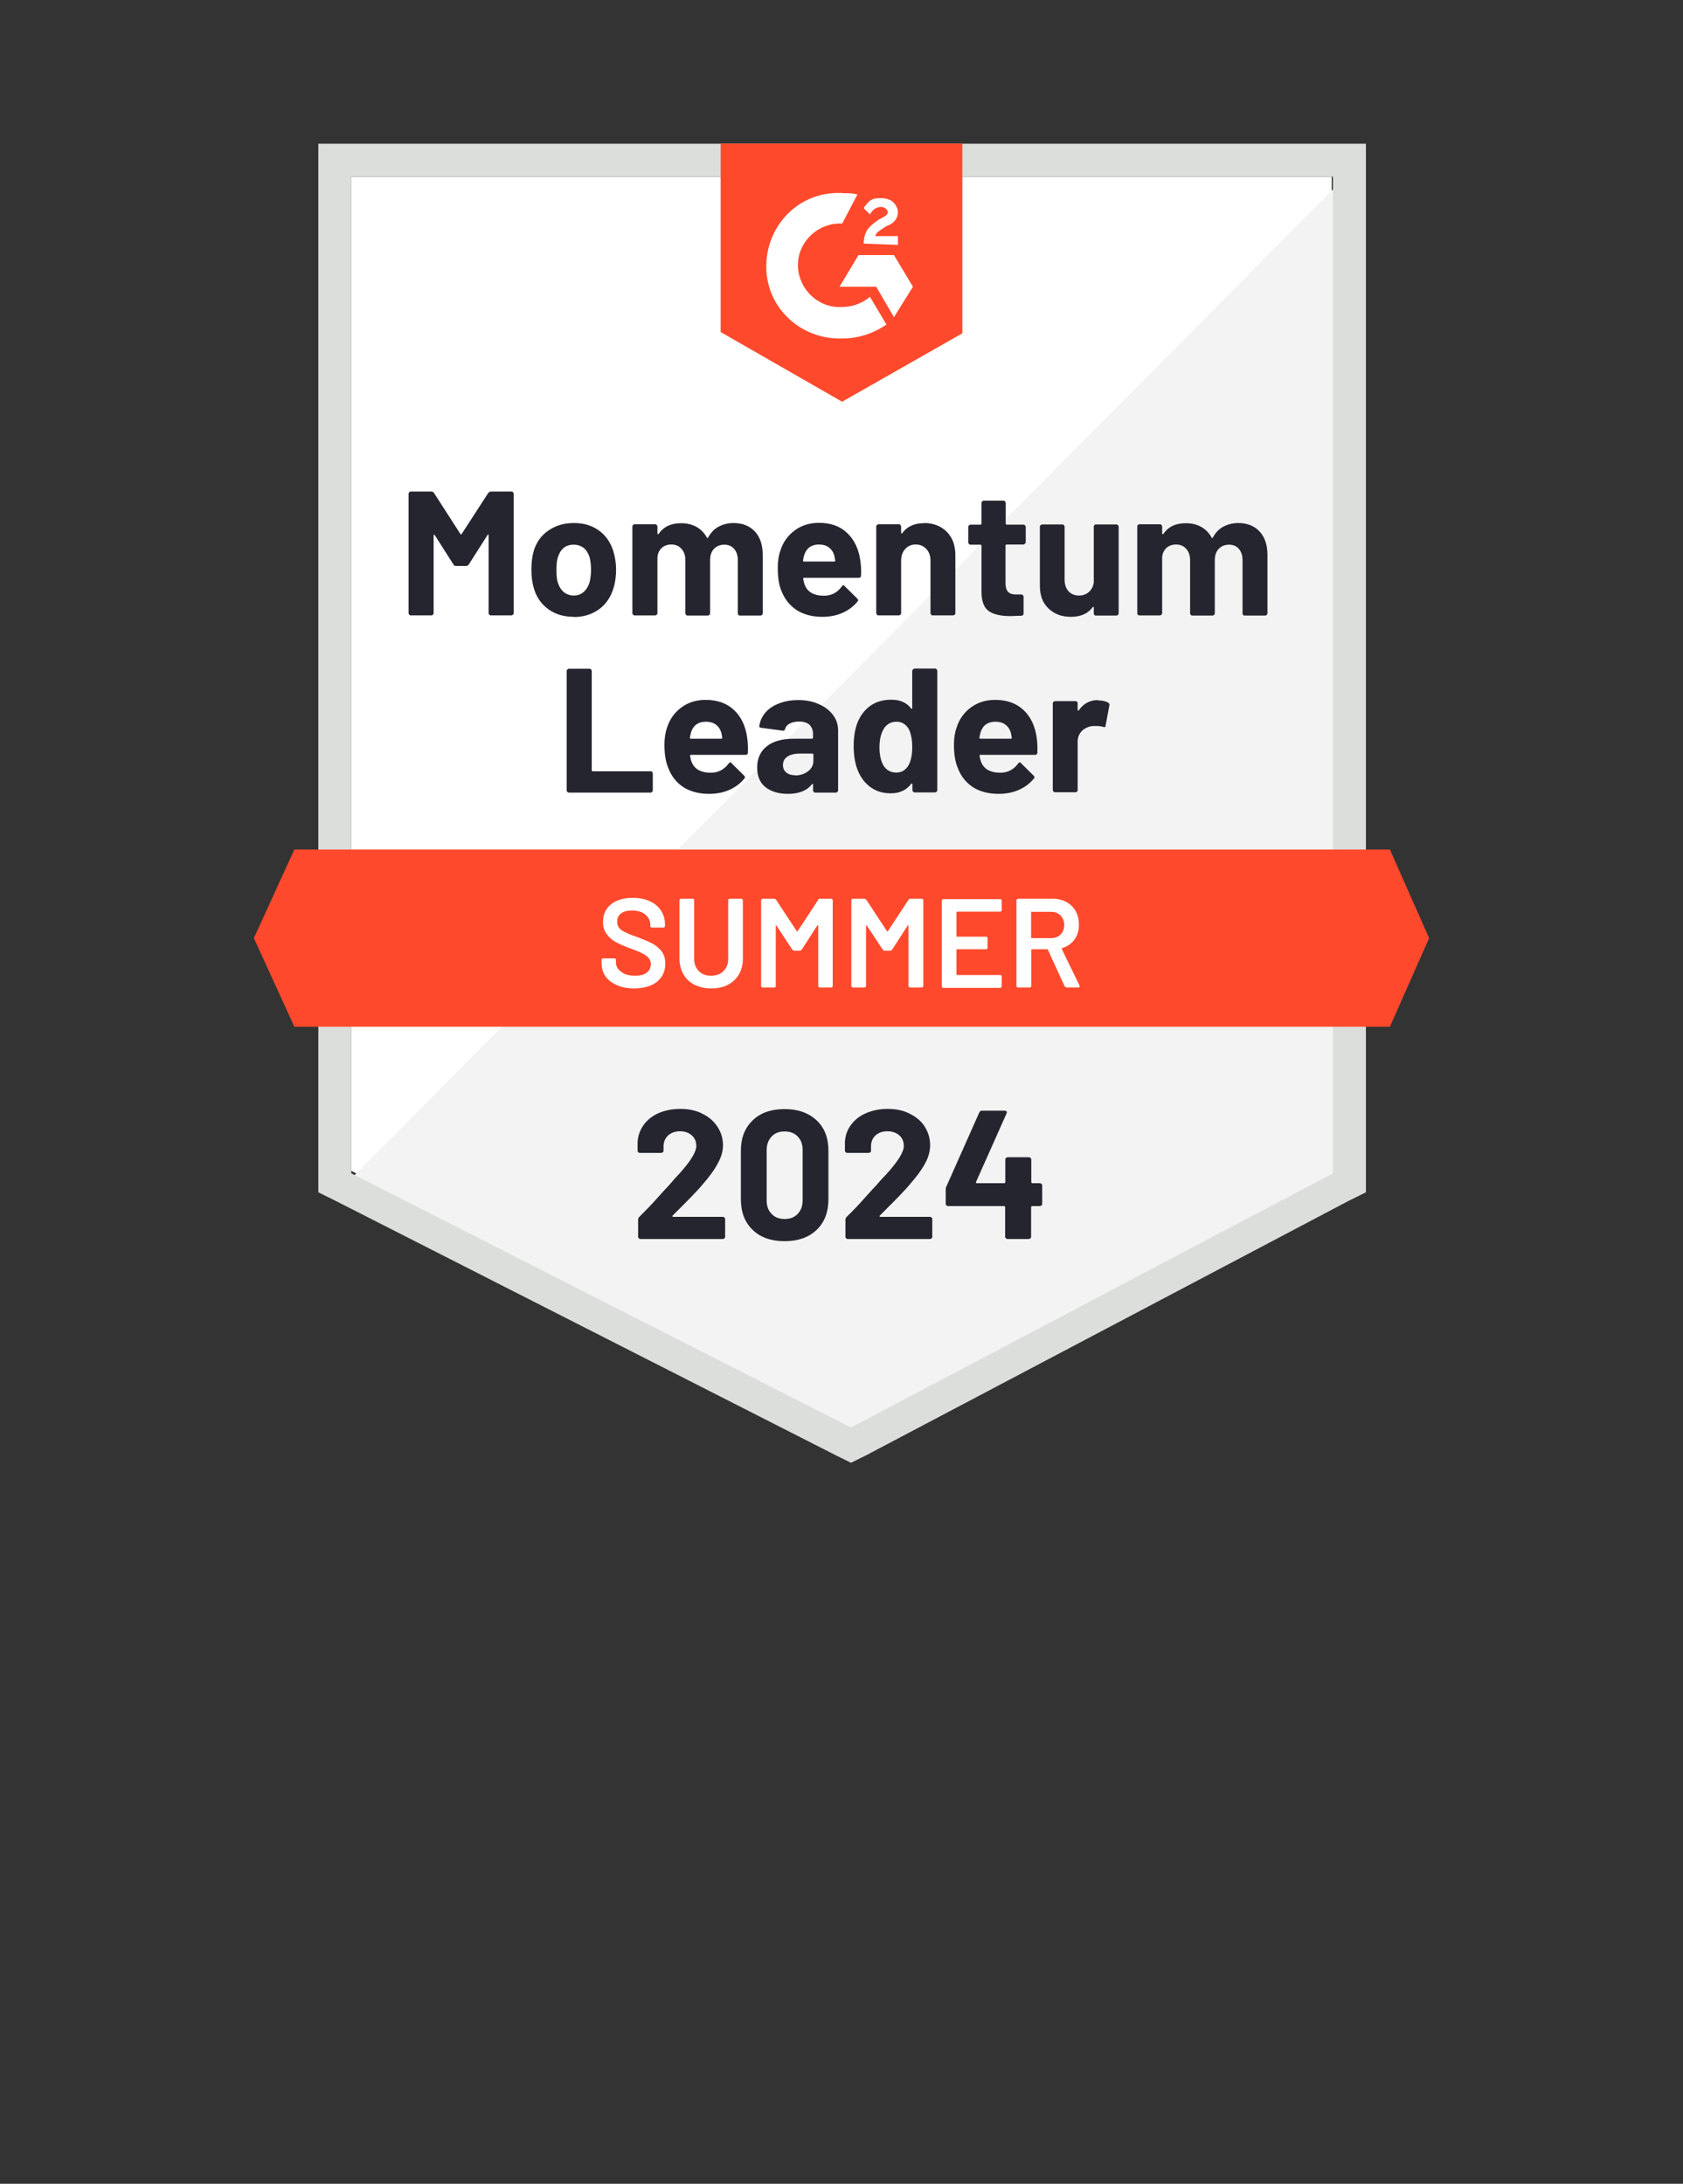 <?xml version="1.0" encoding="UTF-8"?>
<svg id="Layer_1" data-name="Layer 1" xmlns="http://www.w3.org/2000/svg" viewBox="0 0 94 122">
  <rect x="0" y="0" width="94" height="122" fill="#333333" stroke="none"/>
  <defs>
    <style>
      .cls-1 {
        fill: #252530;
      }

      .cls-1, .cls-2, .cls-3, .cls-4, .cls-5 {
        stroke-width: 0px;
      }

      .cls-2 {
        fill: #f2f3f2;
      }

      .cls-3 {
        fill: #ff492c;
      }

      .cls-4 {
        fill: #dcdedc;
      }

      .cls-5 {
        fill: #fff;
      }
    </style>
  </defs>
  <path class="cls-5" d="M19.62,65.41l27.91,14.2,26.85-14.2V9.87H19.62v55.54Z"/>
  <path class="cls-2" d="M74.95,10.08l-55.89,56.32,28.97,14.34,26.92-13.78V10.08Z"/>
  <path class="cls-4" d="M17.78,28.38v38.23l.99.49,27.91,14.2.85.42.85-.42,26.92-14.2.99-.49V8.03H17.78v20.35ZM19.62,65.55V9.87h54.83v55.68l-26.92,14.2s-27.91-14.2-27.91-14.2Z"/>
  <path class="cls-3" d="M47.04,10.79c.28,0,.57,0,.85.07l-.85,1.63c-1.27-.07-2.4.92-2.47,2.19s.92,2.4,2.19,2.47h.28c.57,0,1.13-.21,1.55-.57l.92,1.55c-.71.49-1.55.78-2.47.78-2.26.07-4.17-1.63-4.24-3.89-.07-2.26,1.63-4.17,3.89-4.24h.35ZM49.93,14.25l1.06,1.77-1.06,1.7-.99-1.7h-2.05l1.06-1.77s1.98,0,1.98,0ZM48.24,13.61c0-.28.07-.57.21-.78s.42-.42.64-.57l.14-.07c.28-.14.35-.21.35-.35s-.21-.28-.35-.28c-.28,0-.49.14-.64.42l-.35-.35c.07-.14.21-.28.35-.42.21-.14.42-.14.64-.14s.49.07.64.21.28.35.28.57c0,.35-.21.64-.64.78l-.21.14c-.21.14-.35.21-.42.42h1.27v.49s-1.91-.07-1.91-.07ZM47.04,22.44l6.71-3.82v-10.6h-13.5v10.53l6.78,3.89h.01ZM77.63,47.46H16.44l-2.26,4.95,2.26,4.95h61.19l2.19-4.95s-2.19-4.95-2.19-4.95Z"/>
  <path class="cls-1" d="M31.77,44.28s-.06,0-.08-.04c-.02-.02-.04-.05-.04-.08v-6.68s.01-.06.04-.08.05-.04.08-.04h1.16s.06,0,.08.04c.02.02.04.05.04.08v5.56s.02.05.05.05h3.24s.06,0,.08.03c.02.02.04.05.04.08v.96s0,.06-.04.08c-.02.02-.04.04-.08.04h-4.57ZM41.73,41.21c.04.25.05.53.04.84,0,.08-.05.12-.13.12h-3.06s-.05.02-.04.05c.02.13.05.26.11.4.17.37.53.55,1.05.55.42,0,.75-.18,1-.52.03-.04.06-.06.09-.06.02,0,.04,0,.06.04l.71.7s.05.06.05.09c0,0,0,.04-.04.08-.22.27-.5.48-.84.63s-.72.22-1.13.22c-.57,0-1.05-.13-1.44-.38-.39-.26-.67-.62-.84-1.08-.14-.33-.21-.76-.21-1.29,0-.36.05-.68.15-.96.15-.47.42-.84.8-1.12s.83-.42,1.35-.42c.66,0,1.19.19,1.59.57s.64.89.73,1.53h0ZM39.42,40.32c-.41,0-.69.19-.82.58-.02.08-.05.19-.07.32,0,.03.02.05.05.05h1.72s.05-.02.04-.05c-.03-.19-.05-.29-.05-.28-.06-.2-.16-.35-.31-.46s-.33-.16-.55-.16h-.01ZM44.6,39.11c.43,0,.81.08,1.14.23.34.15.6.35.79.61.19.25.28.54.28.86v3.35s0,.06-.04.08-.05.04-.08.04h-1.16s-.06,0-.08-.04-.04-.05-.04-.08v-.33s0-.03-.02-.04c0,0-.02,0-.04.02-.28.36-.72.54-1.34.54-.51,0-.93-.12-1.25-.37s-.47-.62-.47-1.11.18-.9.54-1.18c.35-.28.86-.42,1.52-.42h1.01s.05-.02.05-.05v-.21c0-.22-.07-.39-.2-.52-.13-.12-.33-.18-.59-.18-.2,0-.37.04-.51.11s-.22.17-.26.3c-.02.08-.06.11-.13.1l-1.2-.16c-.08,0-.11-.04-.11-.09.03-.27.14-.52.33-.75s.45-.4.77-.52c.32-.13.68-.19,1.07-.19h.02ZM44.41,43.32c.28,0,.52-.08.72-.23.2-.15.3-.35.3-.59v-.35s-.02-.05-.05-.05h-.71c-.3,0-.53.06-.69.17-.17.11-.25.27-.25.47,0,.18.06.32.19.42.12.1.29.15.5.15h-.01ZM50.96,37.47s0-.06.04-.08.05-.04.08-.04h1.15s.06,0,.08.04.04.05.04.08v6.68s0,.06-.04.08-.05.04-.08.04h-1.15s-.06,0-.08-.04-.04-.05-.04-.08v-.33s0-.03-.02-.04c0,0-.03,0-.04,0-.27.36-.65.54-1.14.54s-.86-.13-1.19-.38c-.33-.26-.57-.61-.72-1.06-.11-.34-.17-.74-.17-1.2s.06-.87.18-1.22c.15-.42.39-.76.71-1,.33-.25.73-.37,1.22-.37s.84.16,1.1.49c0,.02.03.03.04.02,0,0,.02-.02.02-.04v-2.11h0ZM50.75,42.74c.13-.24.2-.58.2-1s-.07-.79-.21-1.04c-.16-.25-.38-.38-.66-.38-.31,0-.55.13-.71.38-.16.26-.25.61-.25,1.05,0,.4.07.73.21.99.16.28.41.42.73.42.3,0,.53-.14.69-.42ZM57.9,41.21c.04.25.05.53.04.84,0,.08-.05.12-.13.12h-3.06s-.05.02-.04.05c.02.13.05.26.11.4.17.37.53.55,1.05.55.42,0,.75-.18,1-.52.03-.04.06-.06.09-.06.02,0,.04,0,.06.04l.71.7s.05.06.05.09c0,0,0,.04-.04.08-.22.27-.5.48-.84.63s-.72.22-1.13.22c-.57,0-1.05-.13-1.44-.38-.39-.26-.67-.62-.84-1.08-.14-.33-.21-.76-.21-1.29,0-.36.05-.68.15-.96.15-.47.42-.84.8-1.12s.83-.42,1.35-.42c.66,0,1.19.19,1.59.57s.64.89.73,1.53h0ZM55.59,40.32c-.41,0-.69.19-.82.58-.02.08-.05.19-.07.32,0,.03.02.05.05.05h1.72s.05-.02.04-.05c-.03-.19-.05-.29-.05-.28-.06-.2-.16-.35-.31-.46s-.33-.16-.55-.16h-.01ZM61.33,39.13c.24,0,.43.04.57.13.05.03.07.08.06.15l-.21,1.13c0,.08-.05.1-.13.07-.1-.03-.21-.05-.35-.05-.06,0-.13,0-.22,0-.24.02-.44.11-.61.26-.16.16-.25.36-.25.62v2.7s0,.06-.03.08c-.02.02-.05.04-.08.04h-1.16s-.06,0-.08-.04-.04-.05-.04-.08v-4.85s0-.06.04-.08.05-.04.08-.04h1.16s.06,0,.08.04c.02.02.03.05.03.08v.37s0,.04.02.04h.03c.27-.4.64-.59,1.09-.59h0ZM27.27,27.54s.08-.08.14-.08h1.16s.06,0,.08.04c.02.02.04.05.04.08v6.68s-.01.06-.04.08-.05.04-.08.04h-1.16s-.06,0-.08-.04c-.02-.02-.04-.05-.04-.08v-4.36s0-.04-.02-.04c0,0-.02,0-.04.03l-1.05,1.65s-.08.08-.13.08h-.59c-.06,0-.1-.03-.13-.08l-1.05-1.65s-.03-.03-.04-.02c-.01,0-.02.02-.02.04v4.35s-.01.06-.04.08c-.02.02-.05.04-.08.04h-1.16s-.06,0-.08-.04-.04-.05-.04-.08v-6.68s.01-.06.04-.08.05-.04.08-.04h1.16c.06,0,.11.03.14.08l1.48,2.3s.04.04.06,0c0,0,1.49-2.3,1.49-2.3ZM32.05,34.46c-.56,0-1.03-.14-1.43-.43s-.67-.69-.81-1.19c-.09-.31-.13-.65-.13-1.01,0-.39.04-.74.13-1.05.15-.49.42-.87.82-1.14.4-.28.87-.42,1.43-.42s1,.14,1.38.41.65.65.81,1.14c.1.33.16.68.16,1.04s-.04.69-.13,1c-.15.52-.41.92-.81,1.22-.4.29-.87.44-1.42.44h0ZM32.05,33.27c.22,0,.4-.07.55-.2.15-.13.26-.31.33-.54.05-.21.08-.44.08-.69,0-.28-.03-.51-.08-.71-.07-.22-.18-.4-.33-.52-.16-.12-.34-.18-.56-.18s-.41.06-.56.18c-.15.13-.25.3-.32.52-.06.16-.08.4-.08.71s.02.53.07.69c.07.23.18.41.33.54.16.13.35.2.57.2ZM40.96,29.22c.51,0,.91.16,1.2.47s.44.75.44,1.31v3.27s0,.06-.04.08-.05.04-.08.04h-1.16s-.06,0-.08-.04c-.02-.02-.03-.05-.03-.08v-2.97c0-.27-.07-.48-.21-.64s-.32-.23-.55-.23-.42.08-.57.23c-.15.16-.22.37-.22.64v2.97s0,.06-.04.08-.05.04-.08.04h-1.14s-.06,0-.08-.04-.04-.05-.04-.08v-2.97c0-.26-.07-.48-.22-.64-.14-.16-.33-.24-.56-.24-.21,0-.39.06-.53.18-.14.13-.23.3-.25.52v3.14s0,.06-.04.08-.05.04-.08.04h-1.16s-.06,0-.08-.04c-.02-.02-.04-.05-.04-.08v-4.85s0-.06.04-.08c.02-.02.04-.04.08-.04h1.16s.06,0,.08.04.04.05.04.08v.39s0,.03.02.04c0,0,.03,0,.04,0,.27-.41.69-.61,1.26-.61.33,0,.62.07.87.21.24.14.43.33.57.59.02.04.04.04.07,0,.15-.27.34-.48.59-.61s.53-.2.84-.2h-.02ZM48.05,31.32c.04.25.06.53.04.84,0,.08-.05.12-.13.12h-3.06s-.05.02-.04.05c.02.13.05.26.11.4.17.37.52.55,1.05.55.42,0,.76-.18,1-.52.02-.04.05-.06.08-.06.02,0,.05,0,.07.04l.71.7s.05.06.05.09c0,0,0,.04-.04.08-.22.27-.5.48-.84.63s-.71.22-1.12.22c-.57,0-1.05-.13-1.44-.38-.39-.26-.67-.62-.85-1.08-.14-.33-.2-.76-.2-1.29,0-.36.05-.68.15-.96.15-.47.42-.84.8-1.12s.83-.42,1.35-.42c.66,0,1.19.19,1.58.57.4.38.64.89.73,1.53h0ZM45.74,30.42c-.41,0-.69.19-.82.58-.03.08-.05.19-.07.32,0,.03.02.05.05.05h1.71s.06-.02.04-.05c-.03-.19-.05-.29-.05-.28-.06-.2-.16-.35-.31-.46s-.33-.16-.55-.16ZM51.6,29.22c.53,0,.95.16,1.28.49.32.32.48.76.48,1.31v3.24s0,.06-.04.08-.05.04-.08.04h-1.15s-.06,0-.08-.04-.04-.05-.04-.08v-2.95c0-.26-.08-.48-.23-.64-.15-.16-.34-.25-.59-.25s-.44.08-.59.25c-.15.16-.23.38-.23.64v2.95s0,.06-.04.08-.05.04-.08.04h-1.15s-.06,0-.08-.04-.04-.05-.04-.08v-4.85s0-.06.04-.08.05-.04.08-.04h1.15s.06,0,.08.04.04.05.04.08v.35s0,.03.02.04c0,0,.02,0,.03,0,.27-.38.68-.57,1.21-.57h.01ZM57.28,30.3s0,.06-.04.08-.05.04-.08.04h-.95s-.05.02-.05.05v2.09c0,.22.04.38.13.49.09.1.23.16.43.16h.33s.06,0,.08.04.04.05.04.08v.94c0,.08-.04.12-.12.13-.27,0-.47.02-.59.02-.55,0-.95-.09-1.22-.27s-.41-.53-.42-1.02v-2.65s-.02-.05-.05-.05h-.57s-.06,0-.08-.04-.04-.05-.04-.08v-.88s0-.06.04-.08.05-.04.08-.04h.57s.05-.02.05-.05v-1.17s0-.06.04-.08.05-.04.08-.04h1.11s.06,0,.08.04c.02.02.04.05.04.08v1.17s.02.05.05.05h.95s.06,0,.08.04.04.05.04.08v.88h-.01ZM61.09,29.42s0-.06.03-.08c.02-.02.05-.04.08-.04h1.16s.06,0,.08.04c.02.02.04.05.04.08v4.85s0,.06-.04.08c-.02.02-.05.04-.08.04h-1.16s-.06,0-.08-.04c-.02-.02-.03-.05-.03-.08v-.33s0-.04-.02-.04c0,0-.03,0-.04.02-.26.36-.67.54-1.22.54-.5,0-.92-.15-1.24-.46-.33-.3-.49-.73-.49-1.27v-3.31s0-.06.04-.08.05-.04.08-.04h1.14s.06,0,.08.04c.02.02.04.05.04.08v2.96c0,.26.07.48.21.64s.34.25.59.25c.23,0,.41-.07.56-.2.15-.14.24-.31.27-.53,0,0,0-3.12,0-3.12ZM69.15,29.22c.51,0,.91.16,1.2.47.29.31.44.75.44,1.31v3.27s-.01.06-.04.08c-.02.02-.05.04-.08.04h-1.16s-.06,0-.08-.04c-.02-.02-.03-.05-.03-.08v-2.97c0-.27-.07-.48-.21-.64s-.32-.23-.55-.23-.42.08-.57.23c-.15.16-.22.37-.22.64v2.97s-.01.06-.04.08-.05.04-.08.04h-1.14s-.06,0-.08-.04c-.02-.02-.04-.05-.04-.08v-2.97c0-.26-.07-.48-.22-.64-.14-.16-.33-.24-.56-.24-.21,0-.39.06-.53.18-.14.13-.23.3-.25.52v3.14s-.01.06-.04.08-.05.04-.08.04h-1.16s-.06,0-.08-.04c-.02-.02-.03-.05-.03-.08v-4.85s0-.06.03-.08c.02-.02.05-.04.08-.04h1.16s.06,0,.08.04.04.05.04.08v.39s0,.03.02.04c.01,0,.03,0,.04,0,.27-.41.69-.61,1.26-.61.33,0,.62.07.87.21.24.14.43.33.57.59.02.04.04.04.07,0,.15-.27.34-.48.59-.61s.53-.2.84-.2h-.02Z"/>
  <path class="cls-5" d="M35.42,55.22c-.37,0-.69-.06-.96-.18s-.49-.28-.64-.49c-.15-.21-.22-.46-.22-.75v-.18s0-.04.03-.06c0-.01.03-.02.06-.02h.63s.04,0,.06.02c0,.02.02.04.02.06v.13c0,.22.1.4.29.54.19.15.46.22.79.22.29,0,.5-.06.65-.18s.22-.28.22-.47c0-.13-.04-.24-.12-.34-.08-.09-.19-.17-.34-.25s-.37-.17-.67-.28c-.33-.12-.61-.24-.81-.35-.21-.11-.38-.26-.52-.45-.14-.18-.21-.41-.21-.69,0-.41.15-.74.45-.98.3-.24.7-.36,1.21-.36.35,0,.67.06.94.18s.48.29.63.52c.15.22.23.47.23.76v.12s0,.04-.03.06c0,.01-.03.02-.06.02h-.64s-.04,0-.06-.02-.03-.04-.03-.06v-.08c0-.22-.09-.41-.27-.56-.18-.16-.44-.23-.76-.23-.26,0-.46.05-.6.16-.15.11-.22.26-.22.46,0,.14.04.26.11.35s.19.17.34.24c.15.08.38.17.7.28.33.13.6.24.81.35.2.1.37.25.52.43.14.19.21.42.21.7,0,.42-.16.76-.47,1.01s-.74.37-1.28.37h0ZM39.73,55.22c-.35,0-.66-.07-.93-.2-.27-.14-.48-.33-.62-.58-.15-.25-.23-.55-.23-.88v-3.26s0-.04.03-.06c0-.02.03-.03.06-.03h.65s.04,0,.06.03c0,.01.02.03.02.06v3.27c0,.28.09.5.26.68s.41.26.69.26.52-.09.69-.26.26-.4.26-.68v-3.27s0-.04.03-.06c0-.02.03-.03.06-.03h.65s.04,0,.06.03c0,.01.02.03.02.06v3.26c0,.33-.07.62-.22.88-.15.25-.35.44-.62.58s-.58.2-.93.2h0ZM45.68,50.27s.06-.06.1-.06h.65s.04,0,.06.03c0,.01.02.03.02.06v4.78s0,.04-.02.06-.04.03-.06.03h-.65s-.04,0-.06-.03c0-.01-.02-.03-.02-.06v-3.37s0-.02-.02-.03c0,0-.02,0-.02.01l-.88,1.36s-.06.06-.1.06h-.33s-.08-.02-.1-.06l-.89-1.35s0-.02-.03-.01c0,0,0,.01,0,.03v3.36s0,.04-.02.06-.04.03-.06.03h-.65s-.04,0-.06-.03c-.02-.01-.03-.03-.03-.06v-4.78s0-.04.03-.06c0-.02.03-.03.06-.03h.65s.08.02.1.06l1.15,1.75s.02.01.03.01.02,0,.02-.01l1.15-1.75h0ZM50.73,50.27s.06-.06.1-.06h.65s.04,0,.06.03c.02.01.03.03.03.06v4.78s0,.04-.03.06c0,.02-.03.03-.06.03h-.65s-.04,0-.06-.03c-.02-.01-.03-.03-.03-.06v-3.37s0-.02,0-.03c0,0-.02,0-.03.01l-.88,1.36s-.06.06-.1.06h-.33s-.08-.02-.1-.06l-.89-1.35s0-.02-.02-.01c0,0-.02.01-.02.03v3.36s0,.04-.02.06-.04.03-.06.03h-.65s-.04,0-.06-.03c-.02-.01-.03-.03-.03-.06v-4.78s0-.04.03-.06c0-.02.03-.03.06-.03h.65s.08.02.1.06l1.15,1.75s.02.01.03.01.02,0,.02-.01l1.15-1.75ZM55.95,50.84s0,.04-.02.06-.04.03-.06.03h-2.41s-.04.01-.04.04v1.32s0,.04.04.04h1.62s.04,0,.06.02c0,.02.02.04.02.06v.54s0,.04-.02.06c-.02.01-.04.02-.06.02h-1.62s-.04.01-.04.04v1.36s0,.04.04.04h2.41s.04,0,.06.03c0,.01.02.03.02.06v.54s0,.04-.02.06-.04.03-.06.03h-3.18s-.04,0-.06-.03c-.02-.01-.03-.03-.03-.06v-4.78s0-.04.03-.06c0-.02.03-.03.06-.03h3.18s.04,0,.06.03c0,.01.02.03.02.06v.54h0v-.02ZM59.56,55.16s-.08-.02-.1-.06l-.93-2.04s-.02-.03-.04-.03h-.85s-.04.01-.04.04v2.01s0,.04-.03.06c0,.02-.03.03-.06.03h-.65s-.04,0-.06-.03c-.02-.01-.03-.03-.03-.06v-4.78s0-.04.03-.06c0-.02.03-.03.06-.03h1.94c.29,0,.54.06.76.18.22.12.39.29.52.51.12.22.18.47.18.76,0,.33-.08.6-.25.83-.16.23-.4.39-.69.48,0,0-.02,0-.02.01v.03l1,2.06s0,.03,0,.04c0,.04-.03.06-.08.06h-.68.01ZM57.63,50.92s-.04.01-.04.04v1.41s0,.04.04.04h1.06c.23,0,.41-.07.54-.2.14-.13.21-.31.21-.53s-.07-.4-.21-.54-.32-.2-.54-.2h-1.06v-.02Z"/>
  <path class="cls-1" d="M37.56,67.92s-.02.03,0,.04c0,.01.02.02.04.02h2.78s.06.01.08.04c.03.02.04.05.04.08v1s0,.06-.04.08c-.02.02-.05.04-.08.04h-4.61s-.07-.01-.09-.04c-.02-.02-.04-.05-.04-.08v-.95c0-.06.02-.11.06-.16.33-.33.68-.68,1.02-1.07.35-.39.57-.63.66-.72.19-.23.38-.44.58-.65.62-.69.93-1.2.93-1.53,0-.24-.08-.44-.25-.59-.17-.15-.39-.23-.66-.23s-.49.08-.66.23c-.17.16-.26.36-.26.61v.25s0,.06-.04.08-.05.04-.08.04h-1.21s-.06-.01-.08-.04c-.03-.02-.04-.05-.04-.08v-.48c.02-.37.14-.69.35-.98.21-.28.49-.5.84-.65s.75-.23,1.19-.23c.49,0,.91.09,1.26.28.36.18.63.42.83.73.2.31.3.65.3,1.02,0,.29-.07.58-.22.88-.14.3-.36.63-.64.98-.21.26-.44.53-.69.79-.24.26-.61.63-1.1,1.12l-.16.16h0ZM43.82,69.34c-.75,0-1.35-.21-1.78-.63-.44-.42-.66-.99-.66-1.72v-2.71c0-.71.22-1.27.66-1.69.43-.42,1.03-.63,1.78-.63s1.34.21,1.79.63c.44.41.66.98.66,1.69v2.71c0,.73-.22,1.3-.66,1.72s-1.04.63-1.79.63ZM43.82,68.1c.31,0,.55-.09.73-.28s.28-.44.28-.76v-2.82c0-.31-.09-.56-.28-.75-.18-.19-.42-.28-.73-.28s-.54.09-.72.28-.28.44-.28.75v2.82c0,.32.09.57.28.76.18.19.42.28.72.28ZM49.13,67.92s-.02.03,0,.04c0,.01.02.02.04.02h2.78s.06.01.08.04c.02.02.04.05.04.08v1s0,.06-.04.08c-.02.02-.05.04-.08.04h-4.61s-.06-.01-.08-.04c-.02-.02-.04-.05-.04-.08v-.95c0-.06.02-.11.06-.16.34-.33.68-.68,1.02-1.07.35-.39.57-.63.66-.72.19-.23.39-.44.59-.65.62-.69.93-1.2.93-1.53,0-.24-.08-.44-.25-.59-.17-.15-.4-.23-.67-.23s-.49.08-.66.23c-.17.16-.25.36-.25.61v.25s0,.06-.04.08-.05.04-.09.04h-1.21s-.06-.01-.08-.04-.04-.05-.04-.08v-.48c.02-.37.13-.69.35-.98.21-.28.49-.5.85-.65s.75-.23,1.18-.23c.49,0,.91.09,1.26.28.36.18.64.42.83.73.19.31.29.65.29,1.02,0,.29-.07.58-.21.88-.15.3-.36.63-.65.98-.21.26-.44.53-.69.79-.24.26-.61.63-1.1,1.12l-.16.16h0ZM58.08,66.1s.06.01.09.04c.02.02.04.05.04.08v1.04s0,.06-.04.08c-.03.02-.06.04-.09.04h-.44s-.05.02-.05.05v1.67s0,.06-.04.08c-.03.02-.06.04-.09.04h-1.19s-.07-.01-.09-.04c-.02-.02-.04-.05-.04-.08v-1.67s-.02-.05-.05-.05h-3.14s-.06-.01-.09-.04c-.02-.02-.04-.05-.04-.08v-.82s0-.09.04-.16l1.84-4.14c.03-.06.08-.09.14-.09h1.28s.08.01.1.04c.02.02.02.06,0,.11l-1.71,3.84v.04s.02.02.04.02h1.55s.05-.02.05-.06v-1.26s0-.07.04-.09.05-.04.09-.04h1.19s.06.01.09.04c.02.02.04.05.04.09v1.26s.02.06.05.06h.44,0Z"/>
</svg>